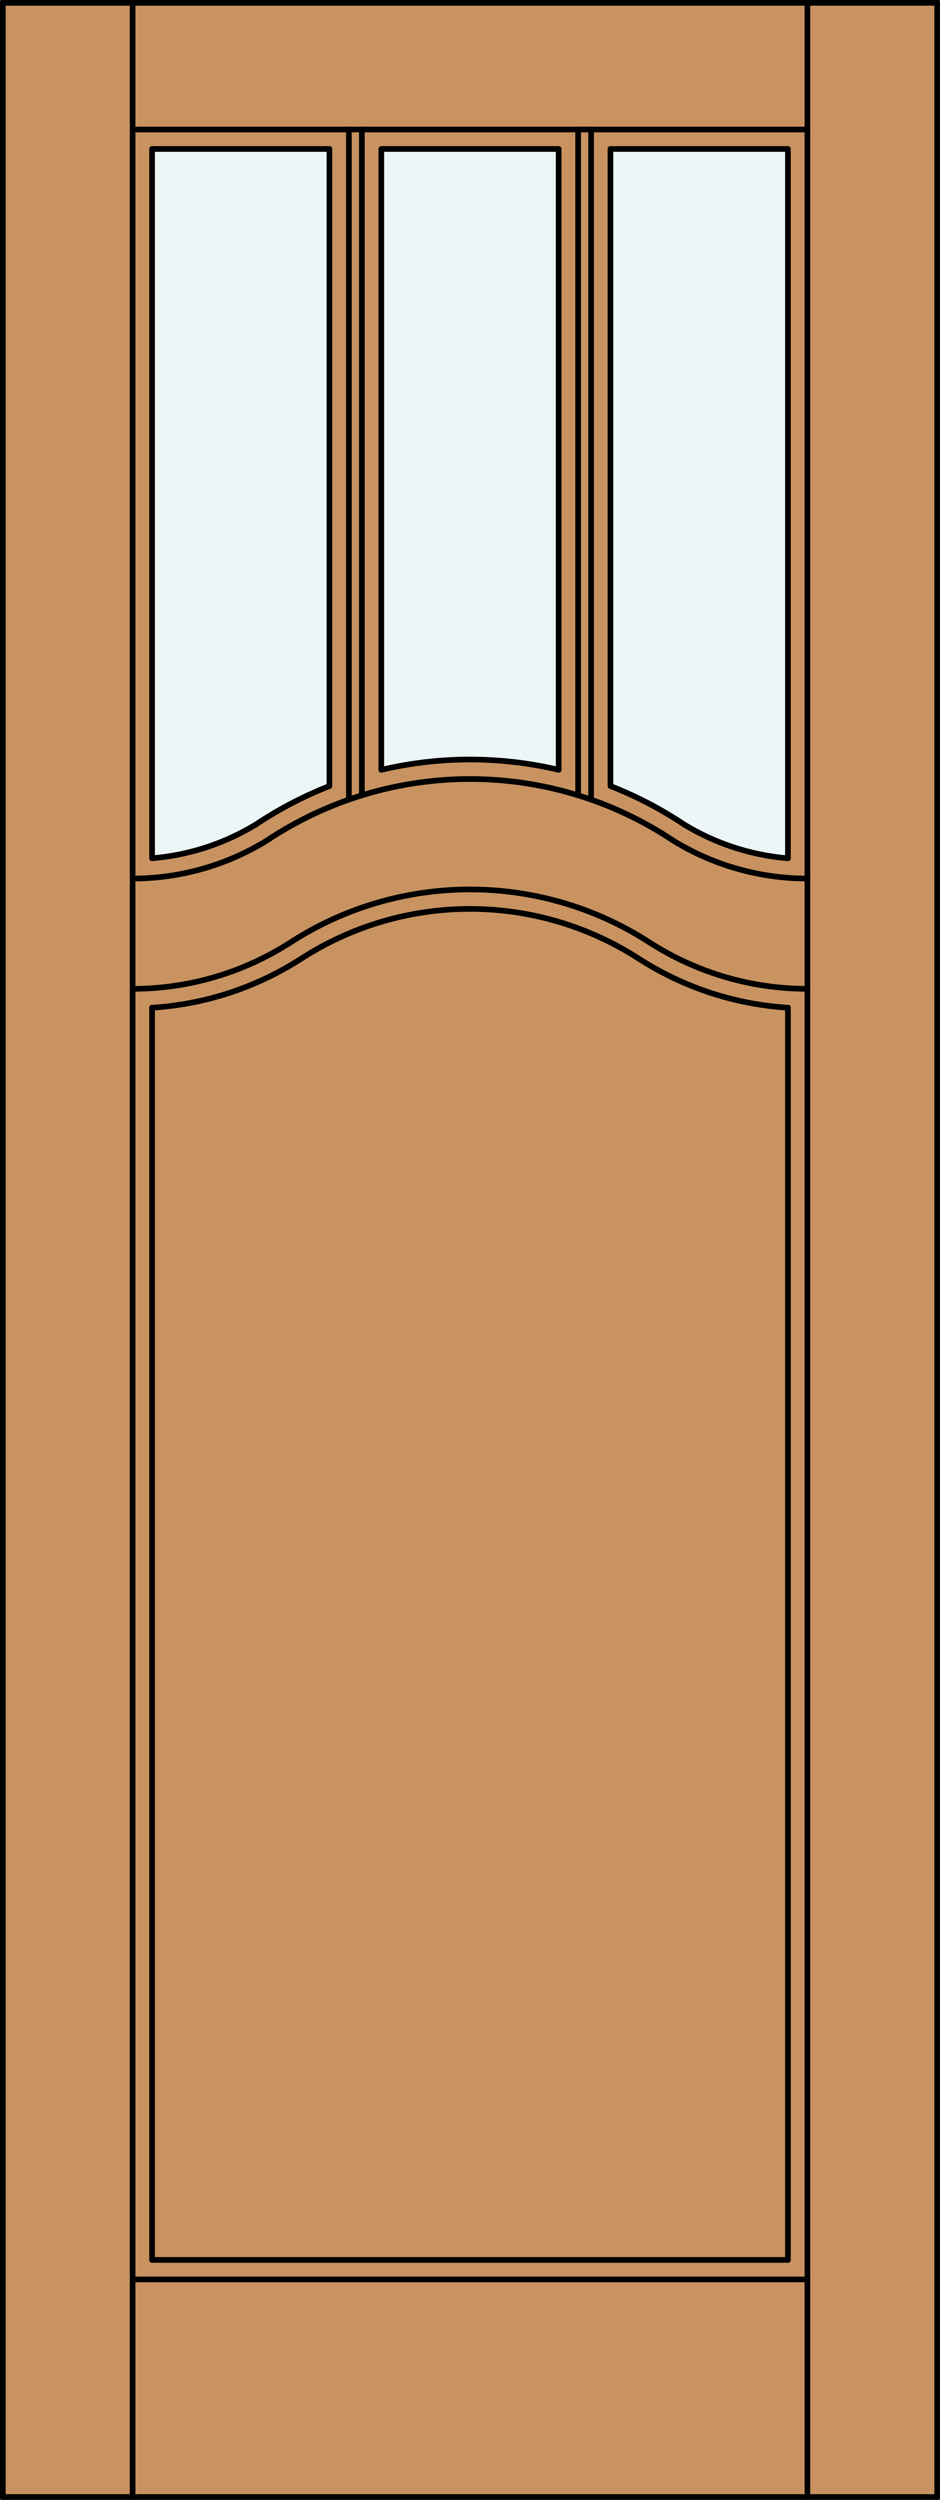 <?xml version="1.0" encoding="iso-8859-1"?>
<!-- Generator: Adobe Illustrator 20.0.0, SVG Export Plug-In . SVG Version: 6.00 Build 0)  -->
<svg version="1.1" id="Layer_1" xmlns="http://www.w3.org/2000/svg" xmlns:xlink="http://www.w3.org/1999/xlink" x="0px" y="0px"
	 viewBox="0 0 83.012 220.532" style="enable-background:new 0 0 83.012 220.532;" xml:space="preserve">
<rect x="0" y="0" width="83.012" height="220.532" fill="#333333" stroke="none"/>
<style type="text/css">
	.st0{fill:#C89361;}
	.st1{fill:#EDF6F6;}
	.st2{fill:none;stroke:#000000;stroke-width:0.5;stroke-linecap:round;stroke-linejoin:round;}
</style>
<title>SQ-0103-D184</title>
<rect x="0.25" y="0.25" class="st0" width="82.512" height="220.032"/>
<path class="st1" d="M29.092,69.345c-2.28,0.893-4.458,2.03-6.495,3.389c-2.782,1.694-5.922,2.714-9.168,2.98V13.142h15.663
	L29.092,69.345L29.092,69.345z"/>
<path class="st1" d="M33.676,13.142h15.663v54.773c-5.15-1.216-10.513-1.216-15.663,0L33.676,13.142L33.676,13.142z"/>
<path class="st1" d="M53.92,13.142h15.663v62.574c-3.247-0.267-6.386-1.288-9.168-2.982c-2.04-1.361-4.222-2.499-6.506-3.392v-56.2
	H53.92z"/>
<line class="st2" x1="71.302" y1="11.424" x2="11.71" y2="11.424"/>
<path class="st2" d="M69.583,88.899c-4.691-0.294-9.228-1.786-13.179-4.332c-9.072-5.846-20.724-5.846-29.796,0
	c-3.951,2.546-8.488,4.038-13.179,4.332"/>
<line class="st2" x1="51.055" y1="70.165" x2="51.055" y2="11.424"/>
<line class="st2" x1="13.429" y1="199.367" x2="69.583" y2="199.367"/>
<line class="st2" x1="13.429" y1="88.899" x2="13.429" y2="199.367"/>
<line class="st2" x1="11.71" y1="201.087" x2="71.302" y2="201.087"/>
<line class="st2" x1="82.762" y1="220.282" x2="82.762" y2="0.25"/>
<line class="st2" x1="0.25" y1="0.25" x2="0.25" y2="220.282"/>
<line class="st2" x1="11.71" y1="220.282" x2="11.71" y2="0.25"/>
<path class="st2" d="M71.302,87.234c-4.954,0-9.803-1.428-13.967-4.111c-9.639-6.211-22.019-6.211-31.658,0
	c-4.164,2.684-9.013,4.111-13.967,4.111"/>
<line class="st2" x1="71.302" y1="220.282" x2="71.302" y2="0.25"/>
<path class="st2" d="M49.336,13.142v54.773c-5.15-1.216-10.513-1.216-15.663,0V13.142H49.336L49.336,13.142z"/>
<line class="st2" x1="52.201" y1="11.424" x2="52.201" y2="70.54"/>
<line class="st2" x1="82.762" y1="0.25" x2="0.25" y2="0.25"/>
<line class="st2" x1="0.25" y1="220.282" x2="82.762" y2="220.282"/>
<line class="st2" x1="69.583" y1="199.367" x2="69.583" y2="88.899"/>
<line class="st2" x1="31.957" y1="11.424" x2="31.957" y2="70.165"/>
<path class="st2" d="M13.429,75.717V13.142h15.663v56.203c-2.28,0.893-4.458,2.03-6.495,3.389c-2.782,1.694-5.922,2.714-9.168,2.98"
	/>
<path class="st2" d="M11.71,77.505c4.163,0,8.245-1.148,11.798-3.318c10.892-7.284,25.101-7.284,35.993,0
	c3.554,2.17,7.637,3.318,11.801,3.318"/>
<path class="st2" d="M69.583,75.717c-3.247-0.267-6.386-1.288-9.168-2.982c-2.04-1.361-4.222-2.499-6.506-3.392v-56.2h15.674V75.717
	"/>
<line class="st2" x1="30.811" y1="70.54" x2="30.811" y2="11.424"/>
</svg>
